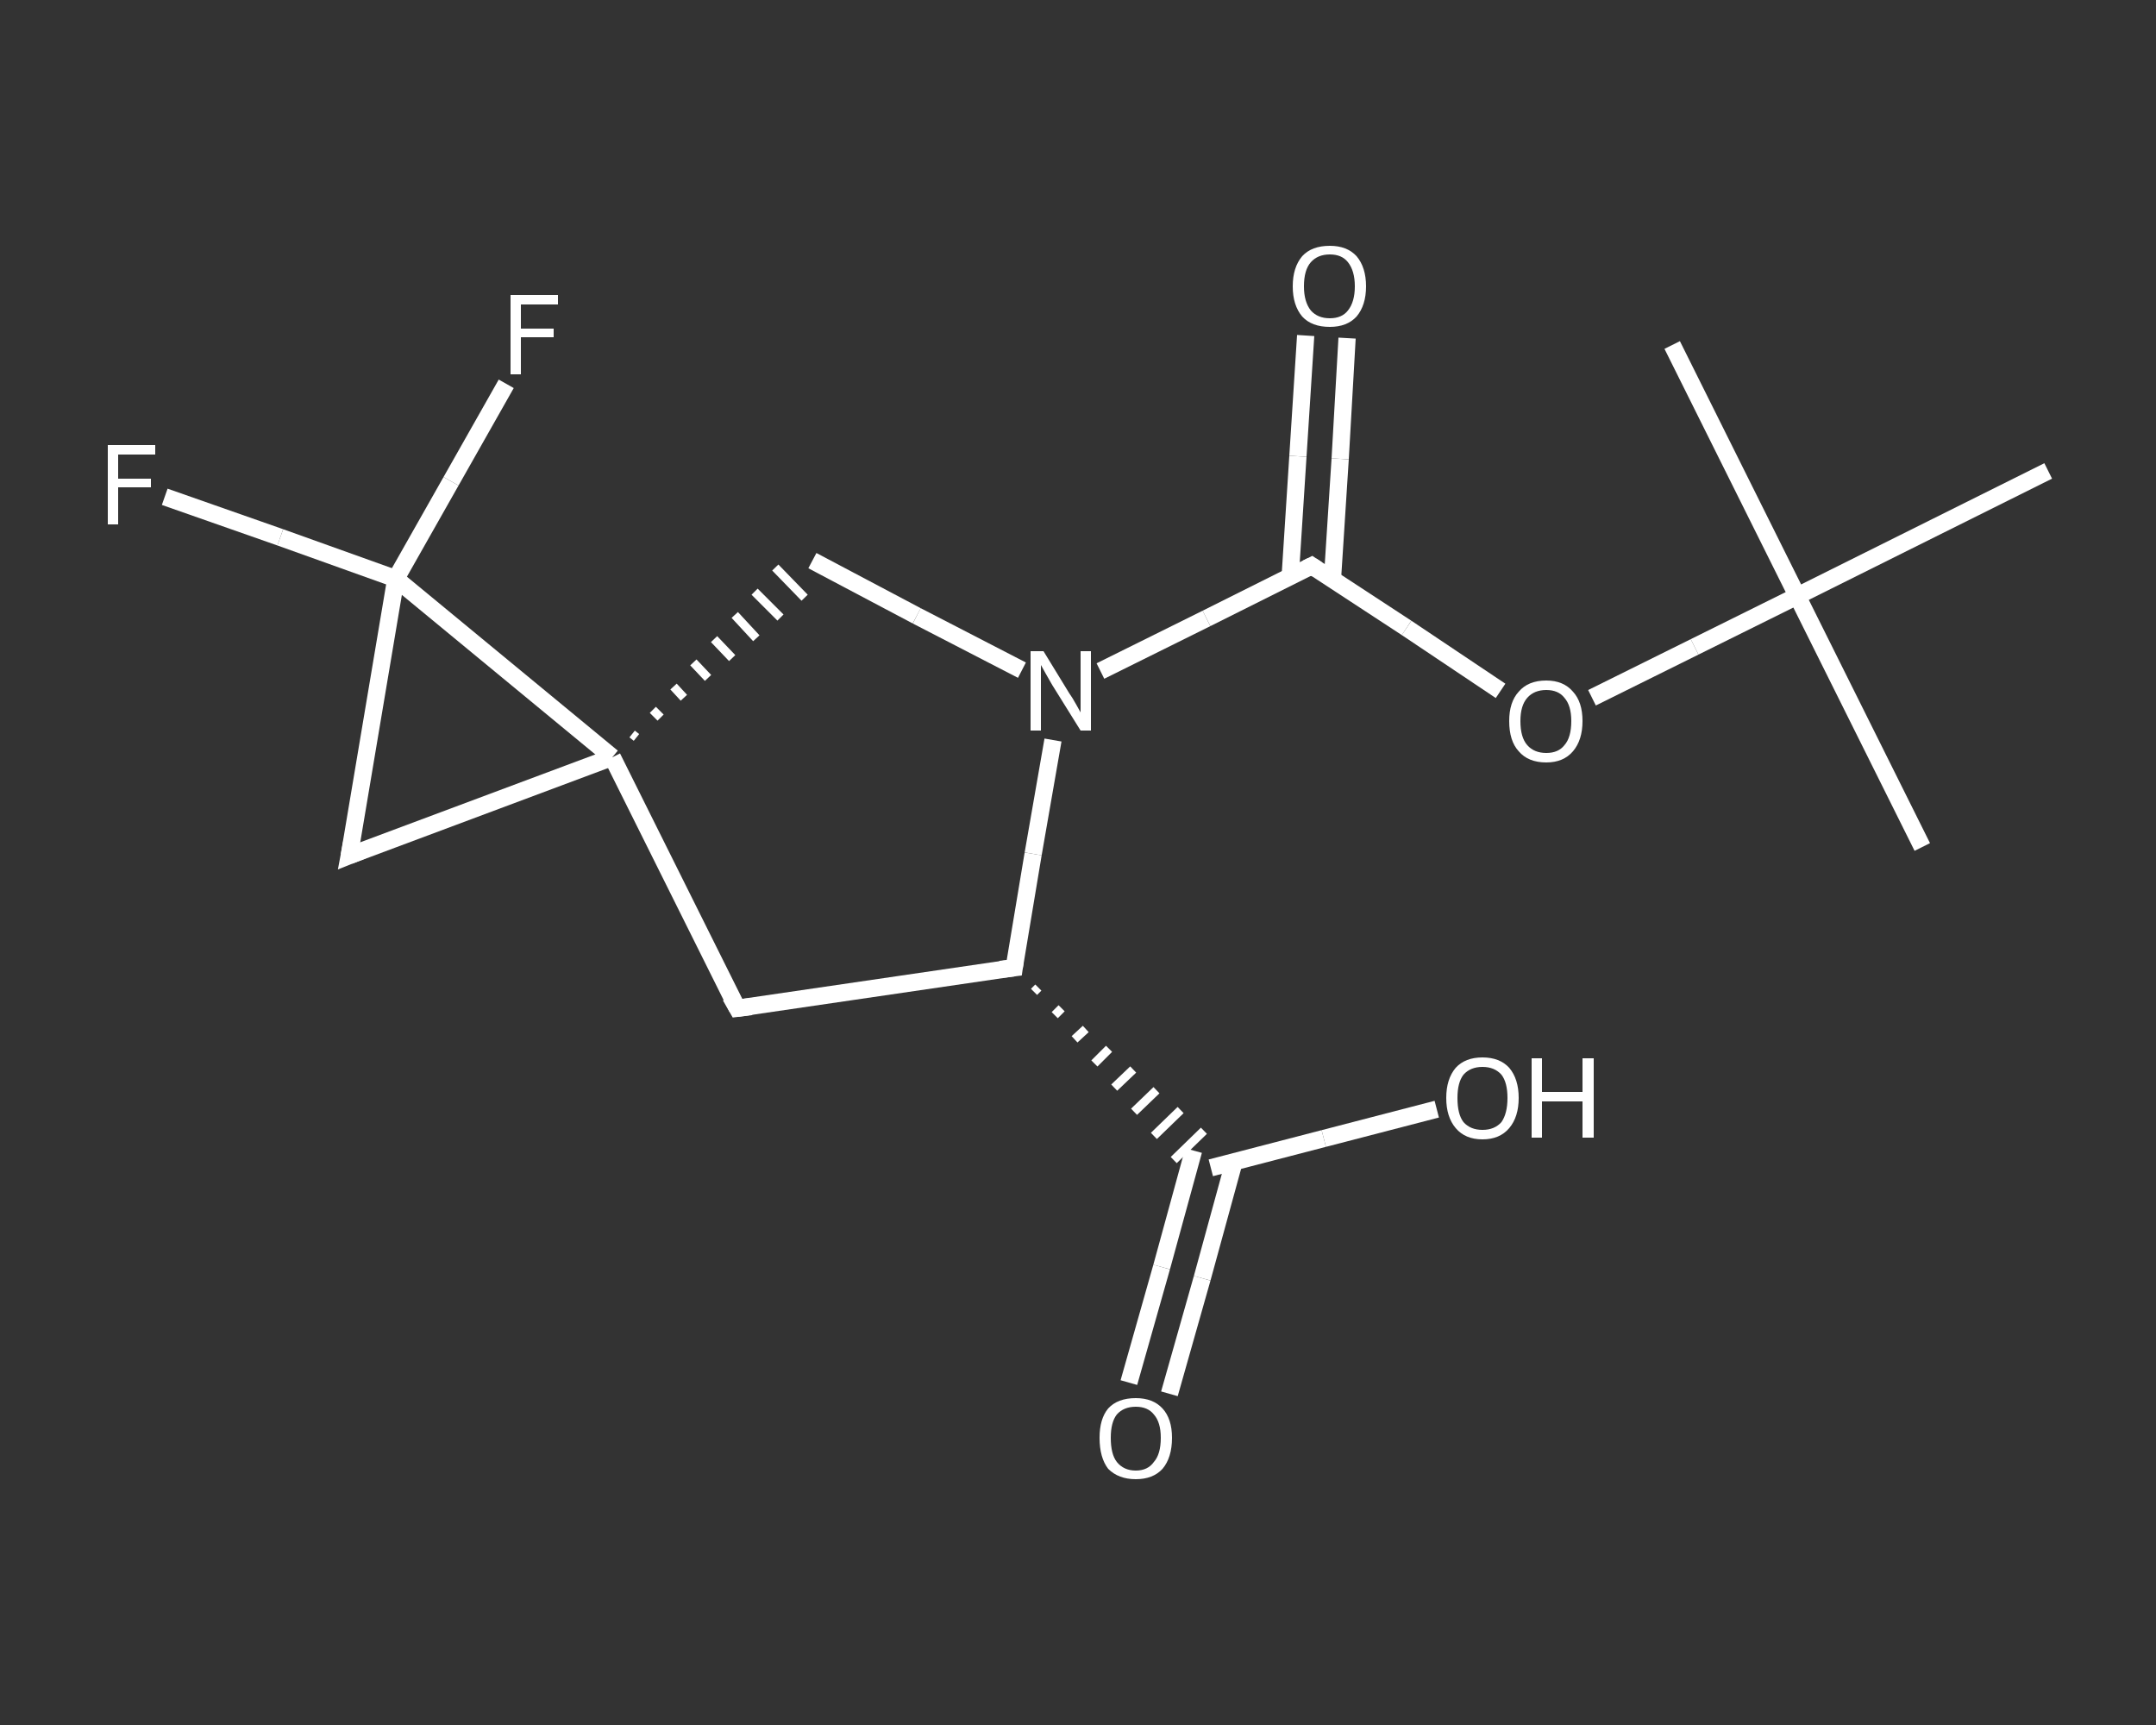 <?xml version='1.0' encoding='iso-8859-1'?>
<svg version='1.1' baseProfile='full'
              xmlns='http://www.w3.org/2000/svg'
                      xmlns:rdkit='http://www.rdkit.org/xml'
                      xmlns:xlink='http://www.w3.org/1999/xlink'
                  xml:space='preserve'
width='250px' height='200px' viewBox='0 0 250 200'>
<rect x="0" y="0" width="250" height="200" fill="#333333" stroke="none"/>
<!-- END OF HEADER -->
<rect style='opacity:1.0;fill:transparent;stroke:none' width='250.0' height='200.0' x='0.0' y='0.0'> </rect>
<path class='bond-0 atom-0 atom-1' d='M 222.9,98.2 L 208.4,69.1' style='fill:none;fill-rule:evenodd;stroke:#FFFFFF;stroke-width:2.0px;stroke-linecap:butt;stroke-linejoin:miter;stroke-opacity:1' />
<path class='bond-1 atom-1 atom-2' d='M 208.4,69.1 L 193.9,40.0' style='fill:none;fill-rule:evenodd;stroke:#FFFFFF;stroke-width:2.0px;stroke-linecap:butt;stroke-linejoin:miter;stroke-opacity:1' />
<path class='bond-2 atom-1 atom-3' d='M 208.4,69.1 L 237.5,54.6' style='fill:none;fill-rule:evenodd;stroke:#FFFFFF;stroke-width:2.0px;stroke-linecap:butt;stroke-linejoin:miter;stroke-opacity:1' />
<path class='bond-3 atom-1 atom-4' d='M 208.4,69.1 L 196.5,75.0' style='fill:none;fill-rule:evenodd;stroke:#FFFFFF;stroke-width:2.0px;stroke-linecap:butt;stroke-linejoin:miter;stroke-opacity:1' />
<path class='bond-3 atom-1 atom-4' d='M 196.5,75.0 L 184.6,80.9' style='fill:none;fill-rule:evenodd;stroke:#FFFFFF;stroke-width:2.0px;stroke-linecap:butt;stroke-linejoin:miter;stroke-opacity:1' />
<path class='bond-4 atom-4 atom-5' d='M 174.0,80.1 L 163.1,72.8' style='fill:none;fill-rule:evenodd;stroke:#FFFFFF;stroke-width:2.0px;stroke-linecap:butt;stroke-linejoin:miter;stroke-opacity:1' />
<path class='bond-4 atom-4 atom-5' d='M 163.1,72.8 L 152.1,65.6' style='fill:none;fill-rule:evenodd;stroke:#FFFFFF;stroke-width:2.0px;stroke-linecap:butt;stroke-linejoin:miter;stroke-opacity:1' />
<path class='bond-5 atom-5 atom-6' d='M 154.5,67.2 L 155.4,53.2' style='fill:none;fill-rule:evenodd;stroke:#FFFFFF;stroke-width:2.0px;stroke-linecap:butt;stroke-linejoin:miter;stroke-opacity:1' />
<path class='bond-5 atom-5 atom-6' d='M 155.4,53.2 L 156.2,39.2' style='fill:none;fill-rule:evenodd;stroke:#FFFFFF;stroke-width:2.0px;stroke-linecap:butt;stroke-linejoin:miter;stroke-opacity:1' />
<path class='bond-5 atom-5 atom-6' d='M 149.6,66.9 L 150.5,52.9' style='fill:none;fill-rule:evenodd;stroke:#FFFFFF;stroke-width:2.0px;stroke-linecap:butt;stroke-linejoin:miter;stroke-opacity:1' />
<path class='bond-5 atom-5 atom-6' d='M 150.5,52.9 L 151.4,38.9' style='fill:none;fill-rule:evenodd;stroke:#FFFFFF;stroke-width:2.0px;stroke-linecap:butt;stroke-linejoin:miter;stroke-opacity:1' />
<path class='bond-6 atom-5 atom-7' d='M 152.1,65.6 L 139.9,71.7' style='fill:none;fill-rule:evenodd;stroke:#FFFFFF;stroke-width:2.0px;stroke-linecap:butt;stroke-linejoin:miter;stroke-opacity:1' />
<path class='bond-6 atom-5 atom-7' d='M 139.9,71.7 L 127.6,77.8' style='fill:none;fill-rule:evenodd;stroke:#FFFFFF;stroke-width:2.0px;stroke-linecap:butt;stroke-linejoin:miter;stroke-opacity:1' />
<path class='bond-7 atom-7 atom-8' d='M 118.5,77.7 L 106.3,71.4' style='fill:none;fill-rule:evenodd;stroke:#FFFFFF;stroke-width:2.0px;stroke-linecap:butt;stroke-linejoin:miter;stroke-opacity:1' />
<path class='bond-7 atom-7 atom-8' d='M 106.3,71.4 L 94.2,65.0' style='fill:none;fill-rule:evenodd;stroke:#FFFFFF;stroke-width:2.0px;stroke-linecap:butt;stroke-linejoin:miter;stroke-opacity:1' />
<path class='bond-8 atom-9 atom-8' d='M 73.8,85.5 L 73.3,85.1' style='fill:none;fill-rule:evenodd;stroke:#FFFFFF;stroke-width:1.0px;stroke-linecap:butt;stroke-linejoin:miter;stroke-opacity:1' />
<path class='bond-8 atom-9 atom-8' d='M 76.6,83.2 L 75.7,82.3' style='fill:none;fill-rule:evenodd;stroke:#FFFFFF;stroke-width:1.0px;stroke-linecap:butt;stroke-linejoin:miter;stroke-opacity:1' />
<path class='bond-8 atom-9 atom-8' d='M 79.3,80.9 L 78.1,79.6' style='fill:none;fill-rule:evenodd;stroke:#FFFFFF;stroke-width:1.0px;stroke-linecap:butt;stroke-linejoin:miter;stroke-opacity:1' />
<path class='bond-8 atom-9 atom-8' d='M 82.1,78.6 L 80.4,76.8' style='fill:none;fill-rule:evenodd;stroke:#FFFFFF;stroke-width:1.0px;stroke-linecap:butt;stroke-linejoin:miter;stroke-opacity:1' />
<path class='bond-8 atom-9 atom-8' d='M 84.9,76.3 L 82.8,74.1' style='fill:none;fill-rule:evenodd;stroke:#FFFFFF;stroke-width:1.0px;stroke-linecap:butt;stroke-linejoin:miter;stroke-opacity:1' />
<path class='bond-8 atom-9 atom-8' d='M 87.7,74.0 L 85.2,71.3' style='fill:none;fill-rule:evenodd;stroke:#FFFFFF;stroke-width:1.0px;stroke-linecap:butt;stroke-linejoin:miter;stroke-opacity:1' />
<path class='bond-8 atom-9 atom-8' d='M 90.5,71.6 L 87.5,68.6' style='fill:none;fill-rule:evenodd;stroke:#FFFFFF;stroke-width:1.0px;stroke-linecap:butt;stroke-linejoin:miter;stroke-opacity:1' />
<path class='bond-8 atom-9 atom-8' d='M 93.3,69.3 L 89.9,65.8' style='fill:none;fill-rule:evenodd;stroke:#FFFFFF;stroke-width:1.0px;stroke-linecap:butt;stroke-linejoin:miter;stroke-opacity:1' />
<path class='bond-9 atom-9 atom-10' d='M 71.0,87.8 L 85.5,116.9' style='fill:none;fill-rule:evenodd;stroke:#FFFFFF;stroke-width:2.0px;stroke-linecap:butt;stroke-linejoin:miter;stroke-opacity:1' />
<path class='bond-10 atom-10 atom-11' d='M 85.5,116.9 L 117.6,112.2' style='fill:none;fill-rule:evenodd;stroke:#FFFFFF;stroke-width:2.0px;stroke-linecap:butt;stroke-linejoin:miter;stroke-opacity:1' />
<path class='bond-11 atom-11 atom-12' d='M 119.9,115.0 L 120.4,114.5' style='fill:none;fill-rule:evenodd;stroke:#FFFFFF;stroke-width:1.0px;stroke-linecap:butt;stroke-linejoin:miter;stroke-opacity:1' />
<path class='bond-11 atom-11 atom-12' d='M 122.3,117.7 L 123.1,116.9' style='fill:none;fill-rule:evenodd;stroke:#FFFFFF;stroke-width:1.0px;stroke-linecap:butt;stroke-linejoin:miter;stroke-opacity:1' />
<path class='bond-11 atom-11 atom-12' d='M 124.6,120.5 L 125.9,119.3' style='fill:none;fill-rule:evenodd;stroke:#FFFFFF;stroke-width:1.0px;stroke-linecap:butt;stroke-linejoin:miter;stroke-opacity:1' />
<path class='bond-11 atom-11 atom-12' d='M 126.9,123.3 L 128.6,121.6' style='fill:none;fill-rule:evenodd;stroke:#FFFFFF;stroke-width:1.0px;stroke-linecap:butt;stroke-linejoin:miter;stroke-opacity:1' />
<path class='bond-11 atom-11 atom-12' d='M 129.2,126.1 L 131.4,124.0' style='fill:none;fill-rule:evenodd;stroke:#FFFFFF;stroke-width:1.0px;stroke-linecap:butt;stroke-linejoin:miter;stroke-opacity:1' />
<path class='bond-11 atom-11 atom-12' d='M 131.5,128.9 L 134.1,126.4' style='fill:none;fill-rule:evenodd;stroke:#FFFFFF;stroke-width:1.0px;stroke-linecap:butt;stroke-linejoin:miter;stroke-opacity:1' />
<path class='bond-11 atom-11 atom-12' d='M 133.8,131.7 L 136.9,128.7' style='fill:none;fill-rule:evenodd;stroke:#FFFFFF;stroke-width:1.0px;stroke-linecap:butt;stroke-linejoin:miter;stroke-opacity:1' />
<path class='bond-11 atom-11 atom-12' d='M 136.1,134.5 L 139.6,131.1' style='fill:none;fill-rule:evenodd;stroke:#FFFFFF;stroke-width:1.0px;stroke-linecap:butt;stroke-linejoin:miter;stroke-opacity:1' />
<path class='bond-12 atom-12 atom-13' d='M 138.4,133.4 L 134.7,146.9' style='fill:none;fill-rule:evenodd;stroke:#FFFFFF;stroke-width:2.0px;stroke-linecap:butt;stroke-linejoin:miter;stroke-opacity:1' />
<path class='bond-12 atom-12 atom-13' d='M 134.7,146.9 L 130.9,160.3' style='fill:none;fill-rule:evenodd;stroke:#FFFFFF;stroke-width:2.0px;stroke-linecap:butt;stroke-linejoin:miter;stroke-opacity:1' />
<path class='bond-12 atom-12 atom-13' d='M 143.1,134.7 L 139.4,148.2' style='fill:none;fill-rule:evenodd;stroke:#FFFFFF;stroke-width:2.0px;stroke-linecap:butt;stroke-linejoin:miter;stroke-opacity:1' />
<path class='bond-12 atom-12 atom-13' d='M 139.4,148.2 L 135.6,161.6' style='fill:none;fill-rule:evenodd;stroke:#FFFFFF;stroke-width:2.0px;stroke-linecap:butt;stroke-linejoin:miter;stroke-opacity:1' />
<path class='bond-13 atom-12 atom-14' d='M 140.4,135.4 L 153.5,132.0' style='fill:none;fill-rule:evenodd;stroke:#FFFFFF;stroke-width:2.0px;stroke-linecap:butt;stroke-linejoin:miter;stroke-opacity:1' />
<path class='bond-13 atom-12 atom-14' d='M 153.5,132.0 L 166.6,128.6' style='fill:none;fill-rule:evenodd;stroke:#FFFFFF;stroke-width:2.0px;stroke-linecap:butt;stroke-linejoin:miter;stroke-opacity:1' />
<path class='bond-14 atom-9 atom-15' d='M 71.0,87.8 L 40.5,99.2' style='fill:none;fill-rule:evenodd;stroke:#FFFFFF;stroke-width:2.0px;stroke-linecap:butt;stroke-linejoin:miter;stroke-opacity:1' />
<path class='bond-15 atom-15 atom-16' d='M 40.5,99.2 L 45.9,67.1' style='fill:none;fill-rule:evenodd;stroke:#FFFFFF;stroke-width:2.0px;stroke-linecap:butt;stroke-linejoin:miter;stroke-opacity:1' />
<path class='bond-16 atom-16 atom-17' d='M 45.9,67.1 L 32.5,62.3' style='fill:none;fill-rule:evenodd;stroke:#FFFFFF;stroke-width:2.0px;stroke-linecap:butt;stroke-linejoin:miter;stroke-opacity:1' />
<path class='bond-16 atom-16 atom-17' d='M 32.5,62.3 L 19.1,57.6' style='fill:none;fill-rule:evenodd;stroke:#FFFFFF;stroke-width:2.0px;stroke-linecap:butt;stroke-linejoin:miter;stroke-opacity:1' />
<path class='bond-17 atom-16 atom-18' d='M 45.9,67.1 L 52.3,55.8' style='fill:none;fill-rule:evenodd;stroke:#FFFFFF;stroke-width:2.0px;stroke-linecap:butt;stroke-linejoin:miter;stroke-opacity:1' />
<path class='bond-17 atom-16 atom-18' d='M 52.3,55.8 L 58.7,44.5' style='fill:none;fill-rule:evenodd;stroke:#FFFFFF;stroke-width:2.0px;stroke-linecap:butt;stroke-linejoin:miter;stroke-opacity:1' />
<path class='bond-18 atom-11 atom-7' d='M 117.6,112.2 L 119.8,99.0' style='fill:none;fill-rule:evenodd;stroke:#FFFFFF;stroke-width:2.0px;stroke-linecap:butt;stroke-linejoin:miter;stroke-opacity:1' />
<path class='bond-18 atom-11 atom-7' d='M 119.8,99.0 L 122.1,85.8' style='fill:none;fill-rule:evenodd;stroke:#FFFFFF;stroke-width:2.0px;stroke-linecap:butt;stroke-linejoin:miter;stroke-opacity:1' />
<path class='bond-19 atom-16 atom-9' d='M 45.9,67.1 L 71.0,87.8' style='fill:none;fill-rule:evenodd;stroke:#FFFFFF;stroke-width:2.0px;stroke-linecap:butt;stroke-linejoin:miter;stroke-opacity:1' />
<path d='M 152.7,66.0 L 152.1,65.6 L 151.5,65.9' style='fill:none;stroke:#FFFFFF;stroke-width:2.0px;stroke-linecap:butt;stroke-linejoin:miter;stroke-opacity:1;' />
<path d='M 84.7,115.5 L 85.5,116.9 L 87.1,116.7' style='fill:none;stroke:#FFFFFF;stroke-width:2.0px;stroke-linecap:butt;stroke-linejoin:miter;stroke-opacity:1;' />
<path d='M 116.0,112.4 L 117.6,112.2 L 117.7,111.5' style='fill:none;stroke:#FFFFFF;stroke-width:2.0px;stroke-linecap:butt;stroke-linejoin:miter;stroke-opacity:1;' />
<path d='M 42.0,98.6 L 40.5,99.2 L 40.8,97.6' style='fill:none;stroke:#FFFFFF;stroke-width:2.0px;stroke-linecap:butt;stroke-linejoin:miter;stroke-opacity:1;' />
<path class='atom-4' d='M 175.0 83.6
Q 175.0 81.4, 176.1 80.2
Q 177.2 78.9, 179.3 78.9
Q 181.3 78.9, 182.4 80.2
Q 183.5 81.4, 183.5 83.6
Q 183.5 85.8, 182.4 87.1
Q 181.3 88.4, 179.3 88.4
Q 177.2 88.4, 176.1 87.1
Q 175.0 85.9, 175.0 83.6
M 179.3 87.3
Q 180.7 87.3, 181.4 86.4
Q 182.2 85.5, 182.2 83.6
Q 182.2 81.8, 181.4 80.9
Q 180.7 80.0, 179.3 80.0
Q 177.9 80.0, 177.1 80.9
Q 176.3 81.8, 176.3 83.6
Q 176.3 85.5, 177.1 86.4
Q 177.9 87.3, 179.3 87.3
' fill='#FFFFFF'/>
<path class='atom-6' d='M 149.9 33.2
Q 149.9 31.0, 151.0 29.7
Q 152.1 28.5, 154.2 28.5
Q 156.2 28.5, 157.3 29.7
Q 158.4 31.0, 158.4 33.2
Q 158.4 35.4, 157.3 36.7
Q 156.2 37.9, 154.2 37.9
Q 152.1 37.9, 151.0 36.7
Q 149.9 35.4, 149.9 33.2
M 154.2 36.9
Q 155.6 36.9, 156.3 36.0
Q 157.1 35.0, 157.1 33.2
Q 157.1 31.4, 156.3 30.4
Q 155.6 29.5, 154.2 29.5
Q 152.8 29.5, 152.0 30.4
Q 151.2 31.3, 151.2 33.2
Q 151.2 35.0, 152.0 36.0
Q 152.8 36.9, 154.2 36.9
' fill='#FFFFFF'/>
<path class='atom-7' d='M 121.0 75.5
L 124.0 80.4
Q 124.3 80.8, 124.8 81.7
Q 125.3 82.6, 125.3 82.6
L 125.3 75.5
L 126.5 75.5
L 126.5 84.7
L 125.3 84.7
L 122.0 79.4
Q 121.6 78.7, 121.2 78.0
Q 120.8 77.3, 120.7 77.1
L 120.7 84.7
L 119.5 84.7
L 119.5 75.5
L 121.0 75.5
' fill='#FFFFFF'/>
<path class='atom-13' d='M 127.5 166.7
Q 127.5 164.5, 128.5 163.3
Q 129.6 162.1, 131.7 162.1
Q 133.7 162.1, 134.8 163.3
Q 135.9 164.5, 135.9 166.7
Q 135.9 169.0, 134.8 170.3
Q 133.7 171.5, 131.7 171.5
Q 129.7 171.5, 128.5 170.3
Q 127.5 169.0, 127.5 166.7
M 131.7 170.5
Q 133.1 170.5, 133.8 169.5
Q 134.6 168.6, 134.6 166.7
Q 134.6 164.9, 133.8 164.0
Q 133.1 163.1, 131.7 163.1
Q 130.3 163.1, 129.5 164.0
Q 128.8 164.9, 128.8 166.7
Q 128.8 168.6, 129.5 169.5
Q 130.3 170.5, 131.7 170.5
' fill='#FFFFFF'/>
<path class='atom-14' d='M 167.7 127.3
Q 167.7 125.1, 168.8 123.8
Q 169.9 122.6, 171.9 122.6
Q 173.9 122.6, 175.0 123.8
Q 176.1 125.1, 176.1 127.3
Q 176.1 129.5, 175.0 130.8
Q 173.9 132.1, 171.9 132.1
Q 169.9 132.1, 168.8 130.8
Q 167.7 129.5, 167.7 127.3
M 171.9 131.0
Q 173.3 131.0, 174.1 130.1
Q 174.8 129.1, 174.8 127.3
Q 174.8 125.5, 174.1 124.6
Q 173.3 123.7, 171.9 123.7
Q 170.5 123.7, 169.7 124.6
Q 169.0 125.5, 169.0 127.3
Q 169.0 129.2, 169.7 130.1
Q 170.5 131.0, 171.9 131.0
' fill='#FFFFFF'/>
<path class='atom-14' d='M 177.6 122.7
L 178.8 122.7
L 178.8 126.6
L 183.5 126.6
L 183.5 122.7
L 184.8 122.7
L 184.8 131.9
L 183.5 131.9
L 183.5 127.7
L 178.8 127.7
L 178.8 131.9
L 177.6 131.9
L 177.6 122.7
' fill='#FFFFFF'/>
<path class='atom-17' d='M 12.5 51.6
L 18.0 51.6
L 18.0 52.7
L 13.7 52.7
L 13.7 55.5
L 17.5 55.5
L 17.5 56.5
L 13.7 56.5
L 13.7 60.8
L 12.5 60.8
L 12.5 51.6
' fill='#FFFFFF'/>
<path class='atom-18' d='M 59.2 34.2
L 64.7 34.2
L 64.7 35.3
L 60.4 35.3
L 60.4 38.1
L 64.2 38.1
L 64.2 39.1
L 60.4 39.1
L 60.4 43.4
L 59.2 43.4
L 59.2 34.2
' fill='#FFFFFF'/>
</svg>
